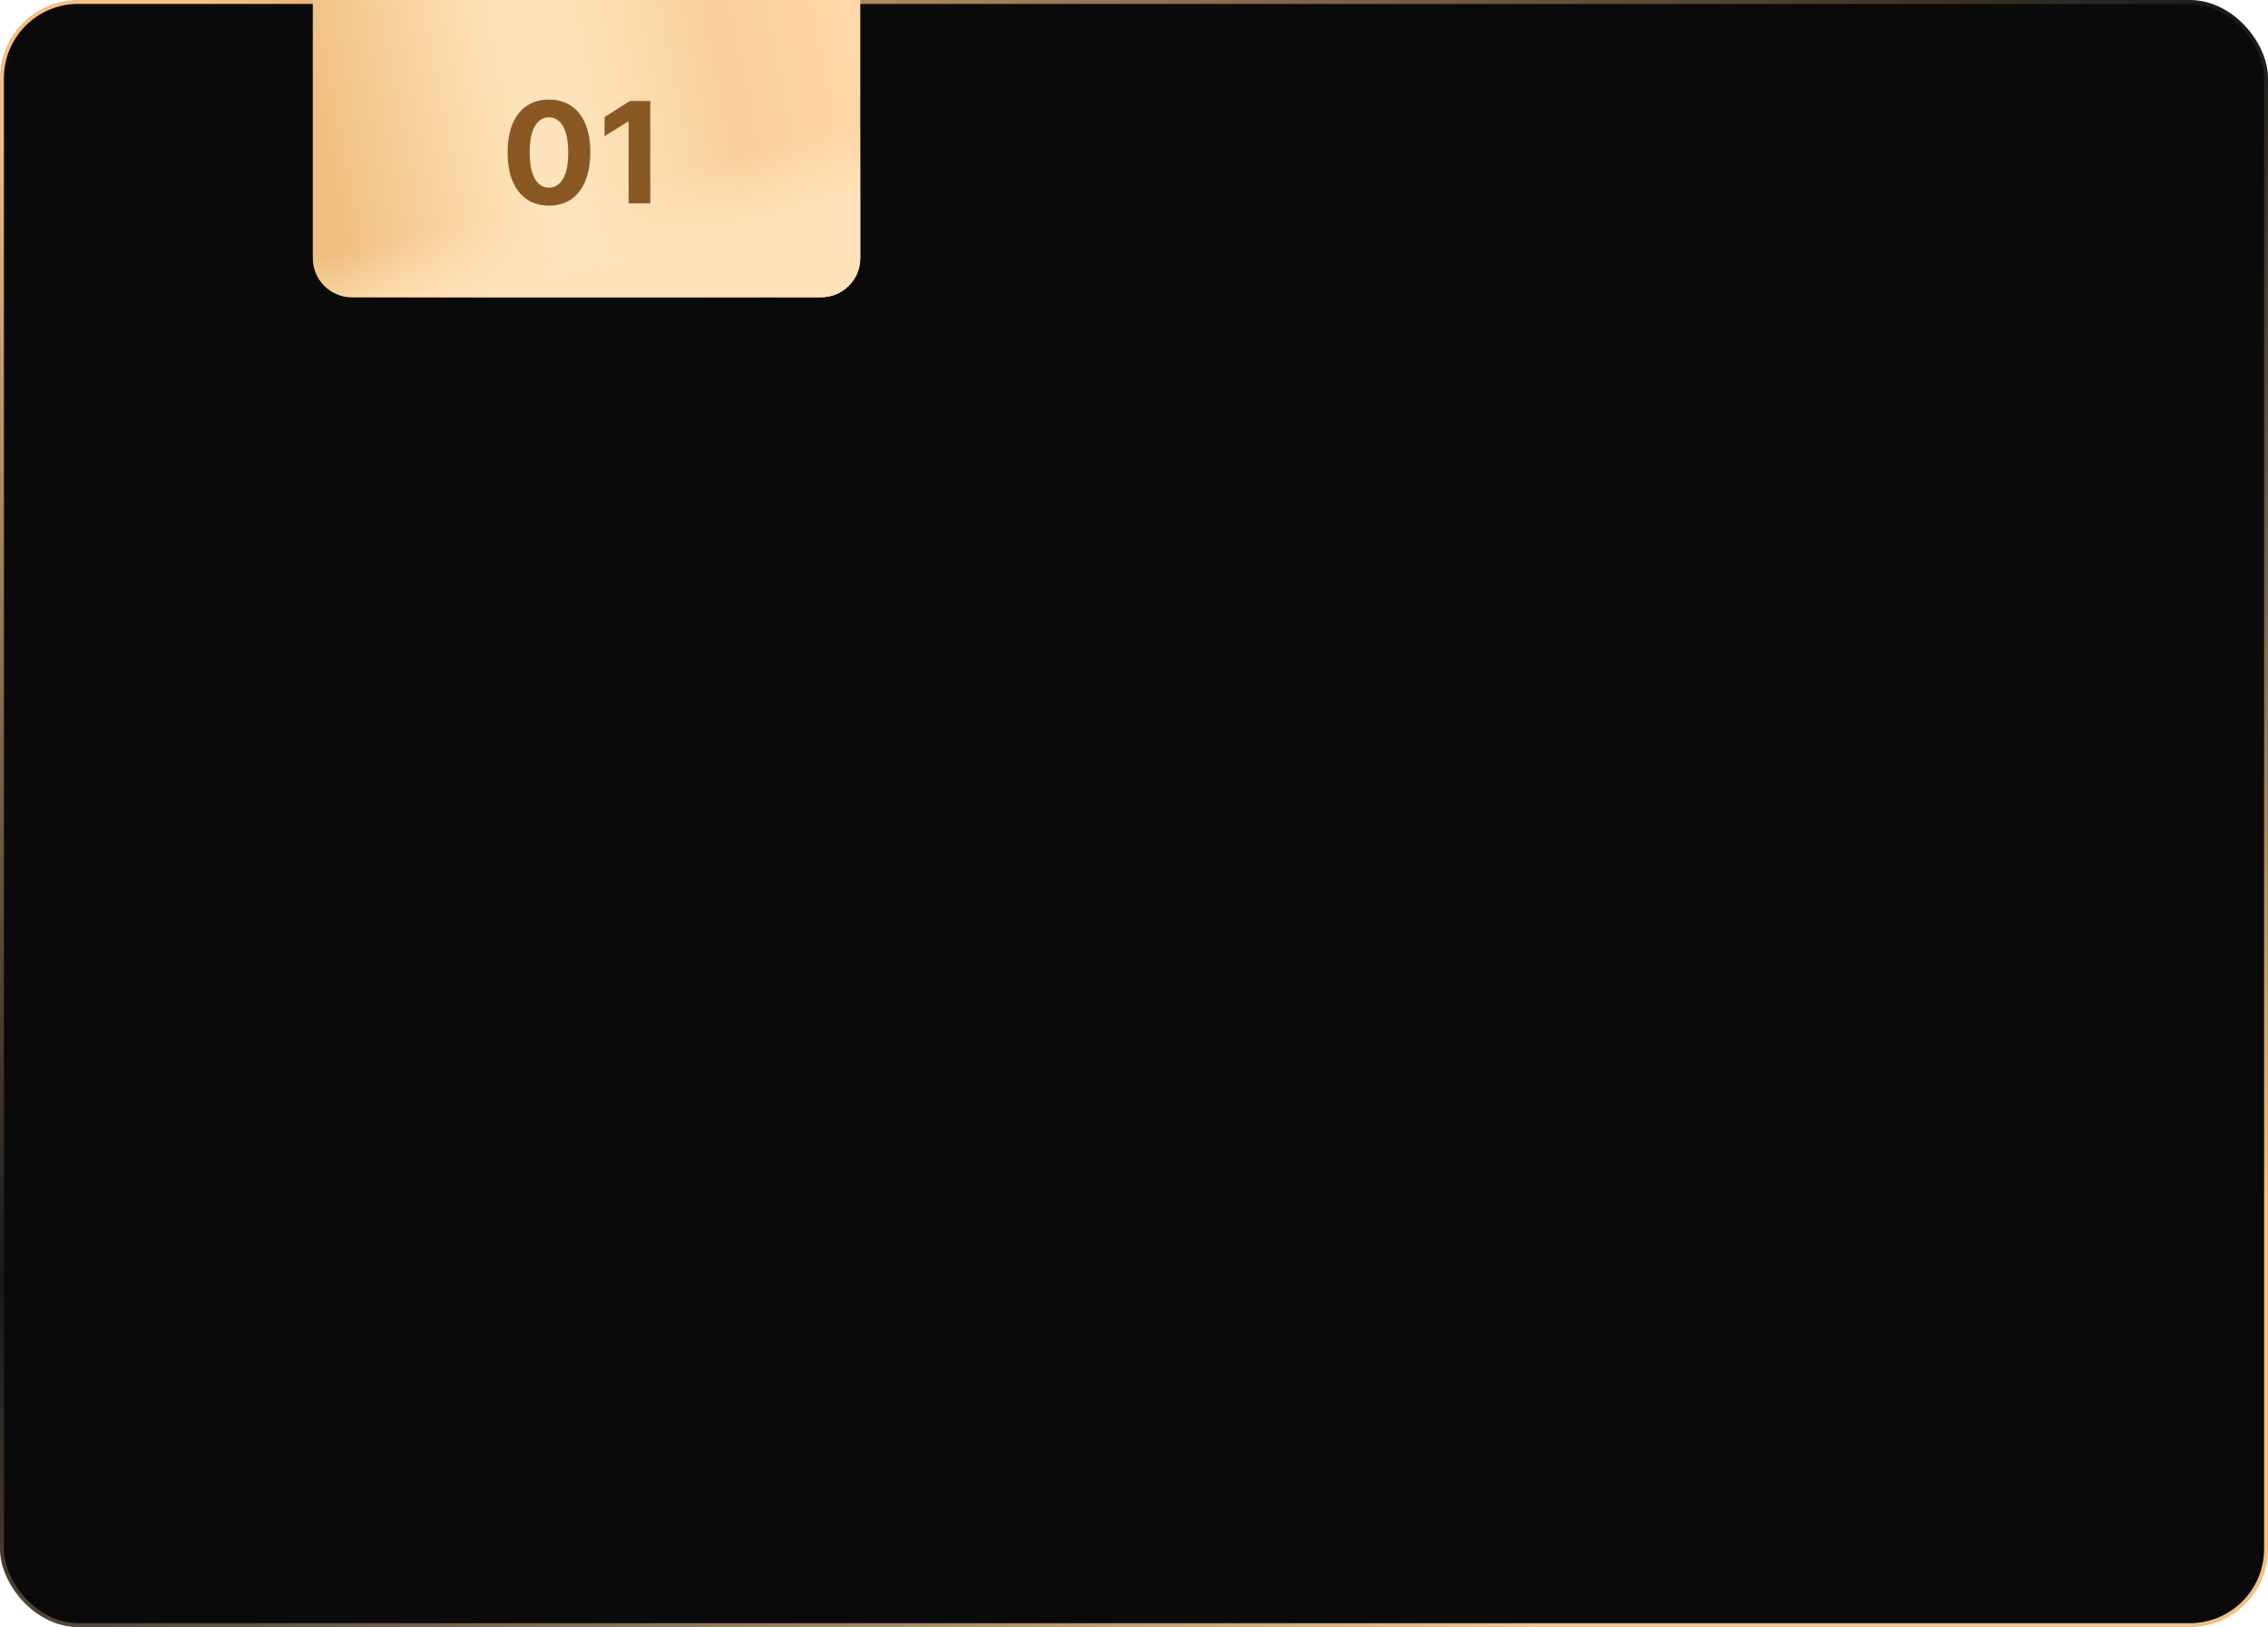 <?xml version="1.0" encoding="UTF-8"?> <svg xmlns="http://www.w3.org/2000/svg" width="290" height="208" viewBox="0 0 290 208" fill="none"> <rect x="0.25" y="0.25" width="289.5" height="207.5" rx="9.75" fill="#0B0A0B" stroke="url(#paint0_linear_99_66)" stroke-width="0.5"></rect> <path d="M40 0H110V33C110 35.761 107.761 38 105 38H45C42.239 38 40 35.761 40 33V0Z" fill="url(#paint1_linear_99_66)"></path> <path d="M40 0H110V33C110 35.761 107.761 38 105 38H45C42.239 38 40 35.761 40 33V0Z" fill="url(#paint2_linear_99_66)"></path> <path d="M70.194 26.288C69.094 26.283 68.148 26.013 67.356 25.476C66.567 24.939 65.96 24.161 65.534 23.143C65.112 22.124 64.903 20.899 64.908 19.467C64.908 18.04 65.119 16.823 65.54 15.818C65.967 14.812 66.574 14.047 67.362 13.523C68.155 12.994 69.099 12.73 70.194 12.73C71.289 12.73 72.231 12.994 73.019 13.523C73.812 14.051 74.421 14.818 74.847 15.824C75.273 16.825 75.484 18.04 75.48 19.467C75.48 20.903 75.267 22.131 74.841 23.149C74.419 24.168 73.814 24.945 73.026 25.482C72.237 26.019 71.293 26.288 70.194 26.288ZM70.194 23.993C70.944 23.993 71.543 23.616 71.99 22.861C72.438 22.107 72.659 20.976 72.655 19.467C72.655 18.474 72.553 17.648 72.348 16.987C72.148 16.327 71.862 15.83 71.492 15.498C71.125 15.165 70.692 14.999 70.194 14.999C69.448 14.999 68.852 15.372 68.404 16.118C67.957 16.864 67.731 17.98 67.727 19.467C67.727 20.473 67.827 21.312 68.027 21.986C68.231 22.655 68.519 23.158 68.89 23.494C69.261 23.827 69.695 23.993 70.194 23.993ZM83.149 12.909V26H80.381V15.536H80.305L77.307 17.416V14.961L80.547 12.909H83.149Z" fill="#8A5923"></path> <defs> <linearGradient id="paint0_linear_99_66" x1="26.649" y1="-9.70166e-07" x2="157.008" y2="230.125" gradientUnits="userSpaceOnUse"> <stop stop-color="#F2C084"></stop> <stop offset="0.266" stop-color="#7C6549"></stop> <stop offset="0.49" stop-color="#181818"></stop> <stop offset="0.74" stop-color="#786247"></stop> <stop offset="1" stop-color="#F2C084"></stop> </linearGradient> <linearGradient id="paint1_linear_99_66" x1="41.933" y1="38" x2="112.993" y2="24.08" gradientUnits="userSpaceOnUse"> <stop offset="0.039" stop-color="#EBB672"></stop> <stop offset="0.398" stop-color="#FFE4BB"></stop> <stop offset="0.493" stop-color="#FFE4BB"></stop> <stop offset="0.761" stop-color="#F5CA93"></stop> <stop offset="1" stop-color="#FED4A2"></stop> </linearGradient> <linearGradient id="paint2_linear_99_66" x1="86.375" y1="31.8" x2="84.015" y2="22.239" gradientUnits="userSpaceOnUse"> <stop stop-color="#FFE4BB"></stop> <stop offset="1" stop-color="#FFE4BB" stop-opacity="0.2"></stop> </linearGradient> </defs> </svg> 